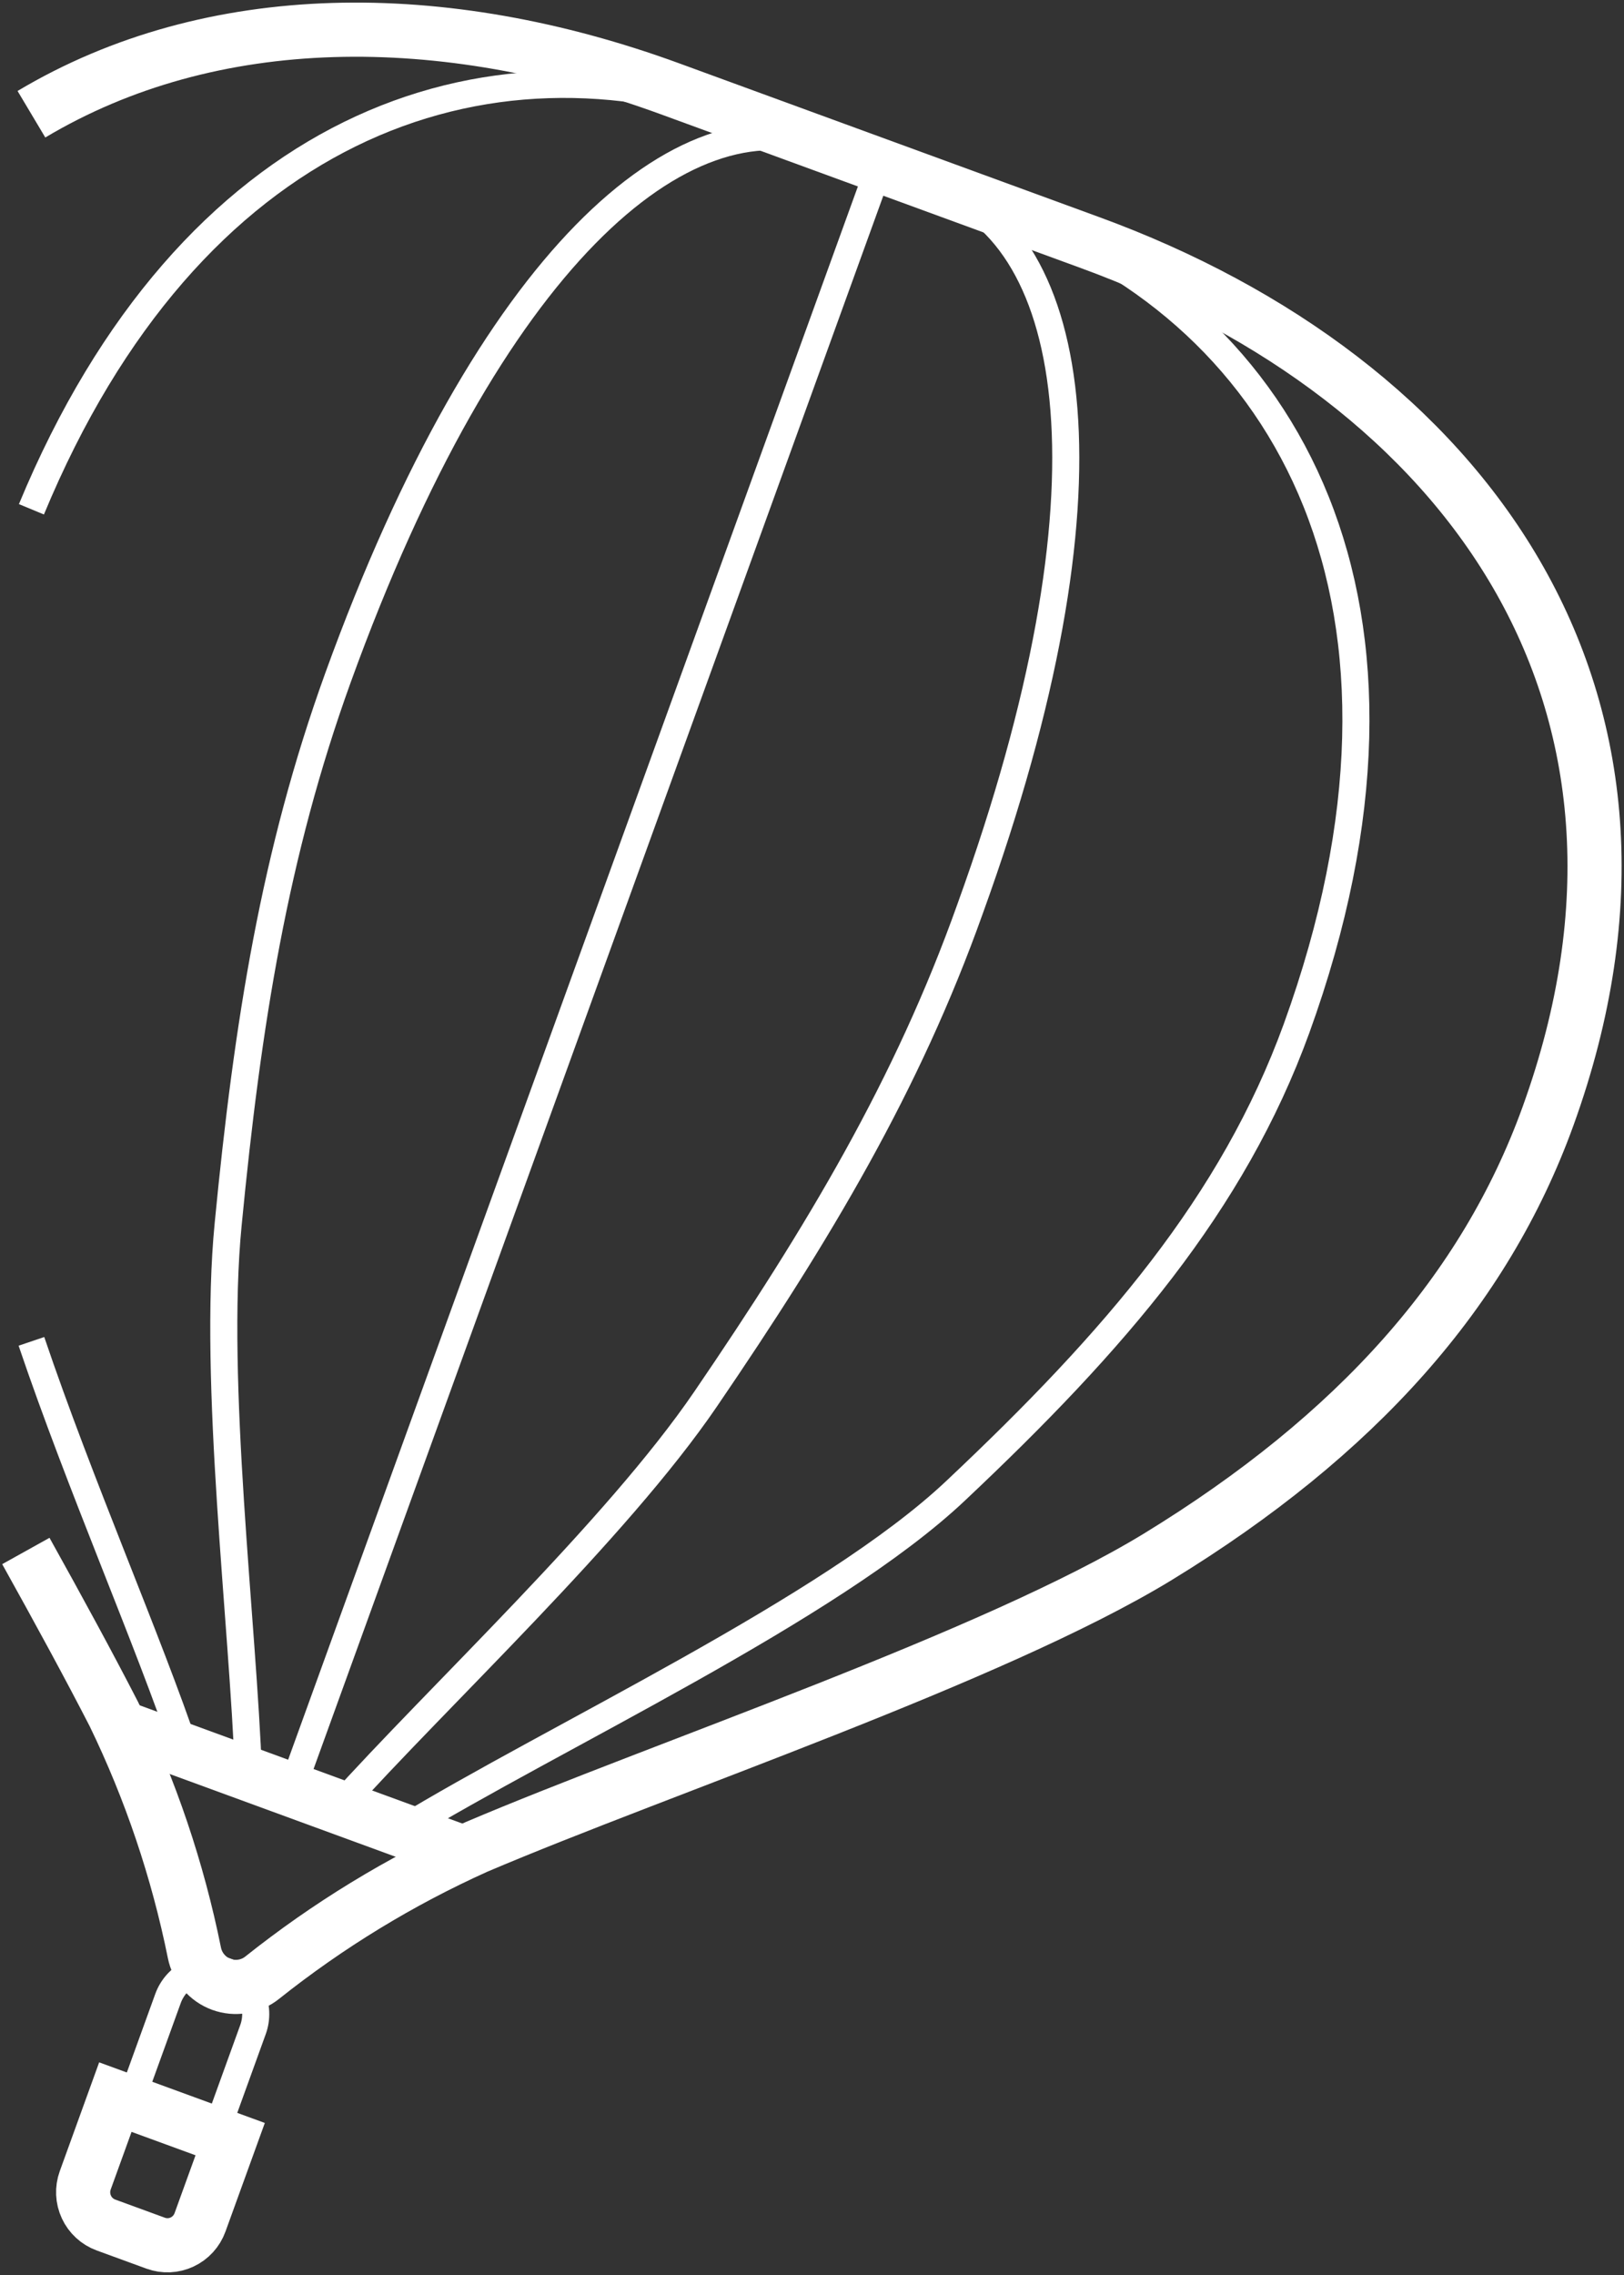 <svg width="60" height="84" viewBox="0 0 60 84" fill="none" xmlns="http://www.w3.org/2000/svg">
<rect x="0" y="0" width="60" height="84" fill="#333333" stroke="none"/>
<path d="M1.161 4.218C7.812 0.25 16.351 0.206 24.759 3.281L40.253 8.95C54.108 14.008 62.788 25.761 57.19 41.22C54.857 47.663 50.138 52.983 42.77 57.486C36.705 61.181 24.477 65.27 17.609 68.191C14.78 69.464 12.119 71.087 9.689 73.021C9.48 73.189 9.231 73.3 8.967 73.343C8.703 73.387 8.432 73.362 8.18 73.27C7.928 73.178 7.705 73.022 7.53 72.818C7.355 72.614 7.236 72.369 7.183 72.105C6.566 69.054 5.568 66.094 4.21 63.296C3.309 61.541 2.181 59.47 0.955 57.267" stroke="white" stroke-width="2" stroke-miterlimit="10"/>
<path d="M1.161 18.805C6.998 4.731 17.826 0.741 27.797 4.393" stroke="white" stroke-miterlimit="10"/>
<path d="M6.857 64.659C5.49 60.593 2.962 54.847 1.161 49.527" stroke="white" stroke-miterlimit="10"/>
<path d="M9.179 65.511C8.984 59.962 7.855 51.055 8.43 45.2C9.146 37.798 10.145 31.496 12.488 25.021C18.119 9.474 25.237 3.456 30.51 5.397" stroke="white" stroke-miterlimit="10"/>
<path d="M14.832 67.571C20.43 64.148 30.694 59.406 35.316 55.034C41.186 49.507 45.548 44.448 47.902 37.972C53.533 22.426 47.718 11.677 37.345 7.883" stroke="white" stroke-miterlimit="10"/>
<path d="M12.51 66.721C16.21 62.6 22.763 56.506 26.072 51.654C30.26 45.517 33.526 40.054 35.837 33.568C41.468 18.021 39.873 8.82 34.6 6.891" stroke="white" stroke-miterlimit="10"/>
<path d="M4.262 77.432L8.504 78.983L7.39 82.056C7.274 82.377 7.036 82.638 6.728 82.782C6.421 82.926 6.069 82.942 5.75 82.825L3.914 82.154C3.595 82.037 3.335 81.798 3.192 81.489C3.048 81.18 3.033 80.826 3.149 80.505L4.262 77.432V77.432Z" stroke="white" stroke-width="2" stroke-miterlimit="10"/>
<path d="M8.349 72.787C8.765 72.939 9.104 73.252 9.292 73.655C9.479 74.059 9.499 74.521 9.347 74.939L7.93 78.853L4.79 77.704L6.207 73.791C6.359 73.372 6.67 73.031 7.071 72.843C7.473 72.655 7.932 72.635 8.349 72.787Z" stroke="white" stroke-miterlimit="10"/>
<path d="M4.438 63.766L17.121 68.41" stroke="white" stroke-width="2" stroke-miterlimit="10"/>
<path d="M32.506 6.115L10.774 66.087" stroke="white" stroke-miterlimit="10"/>
</svg>
